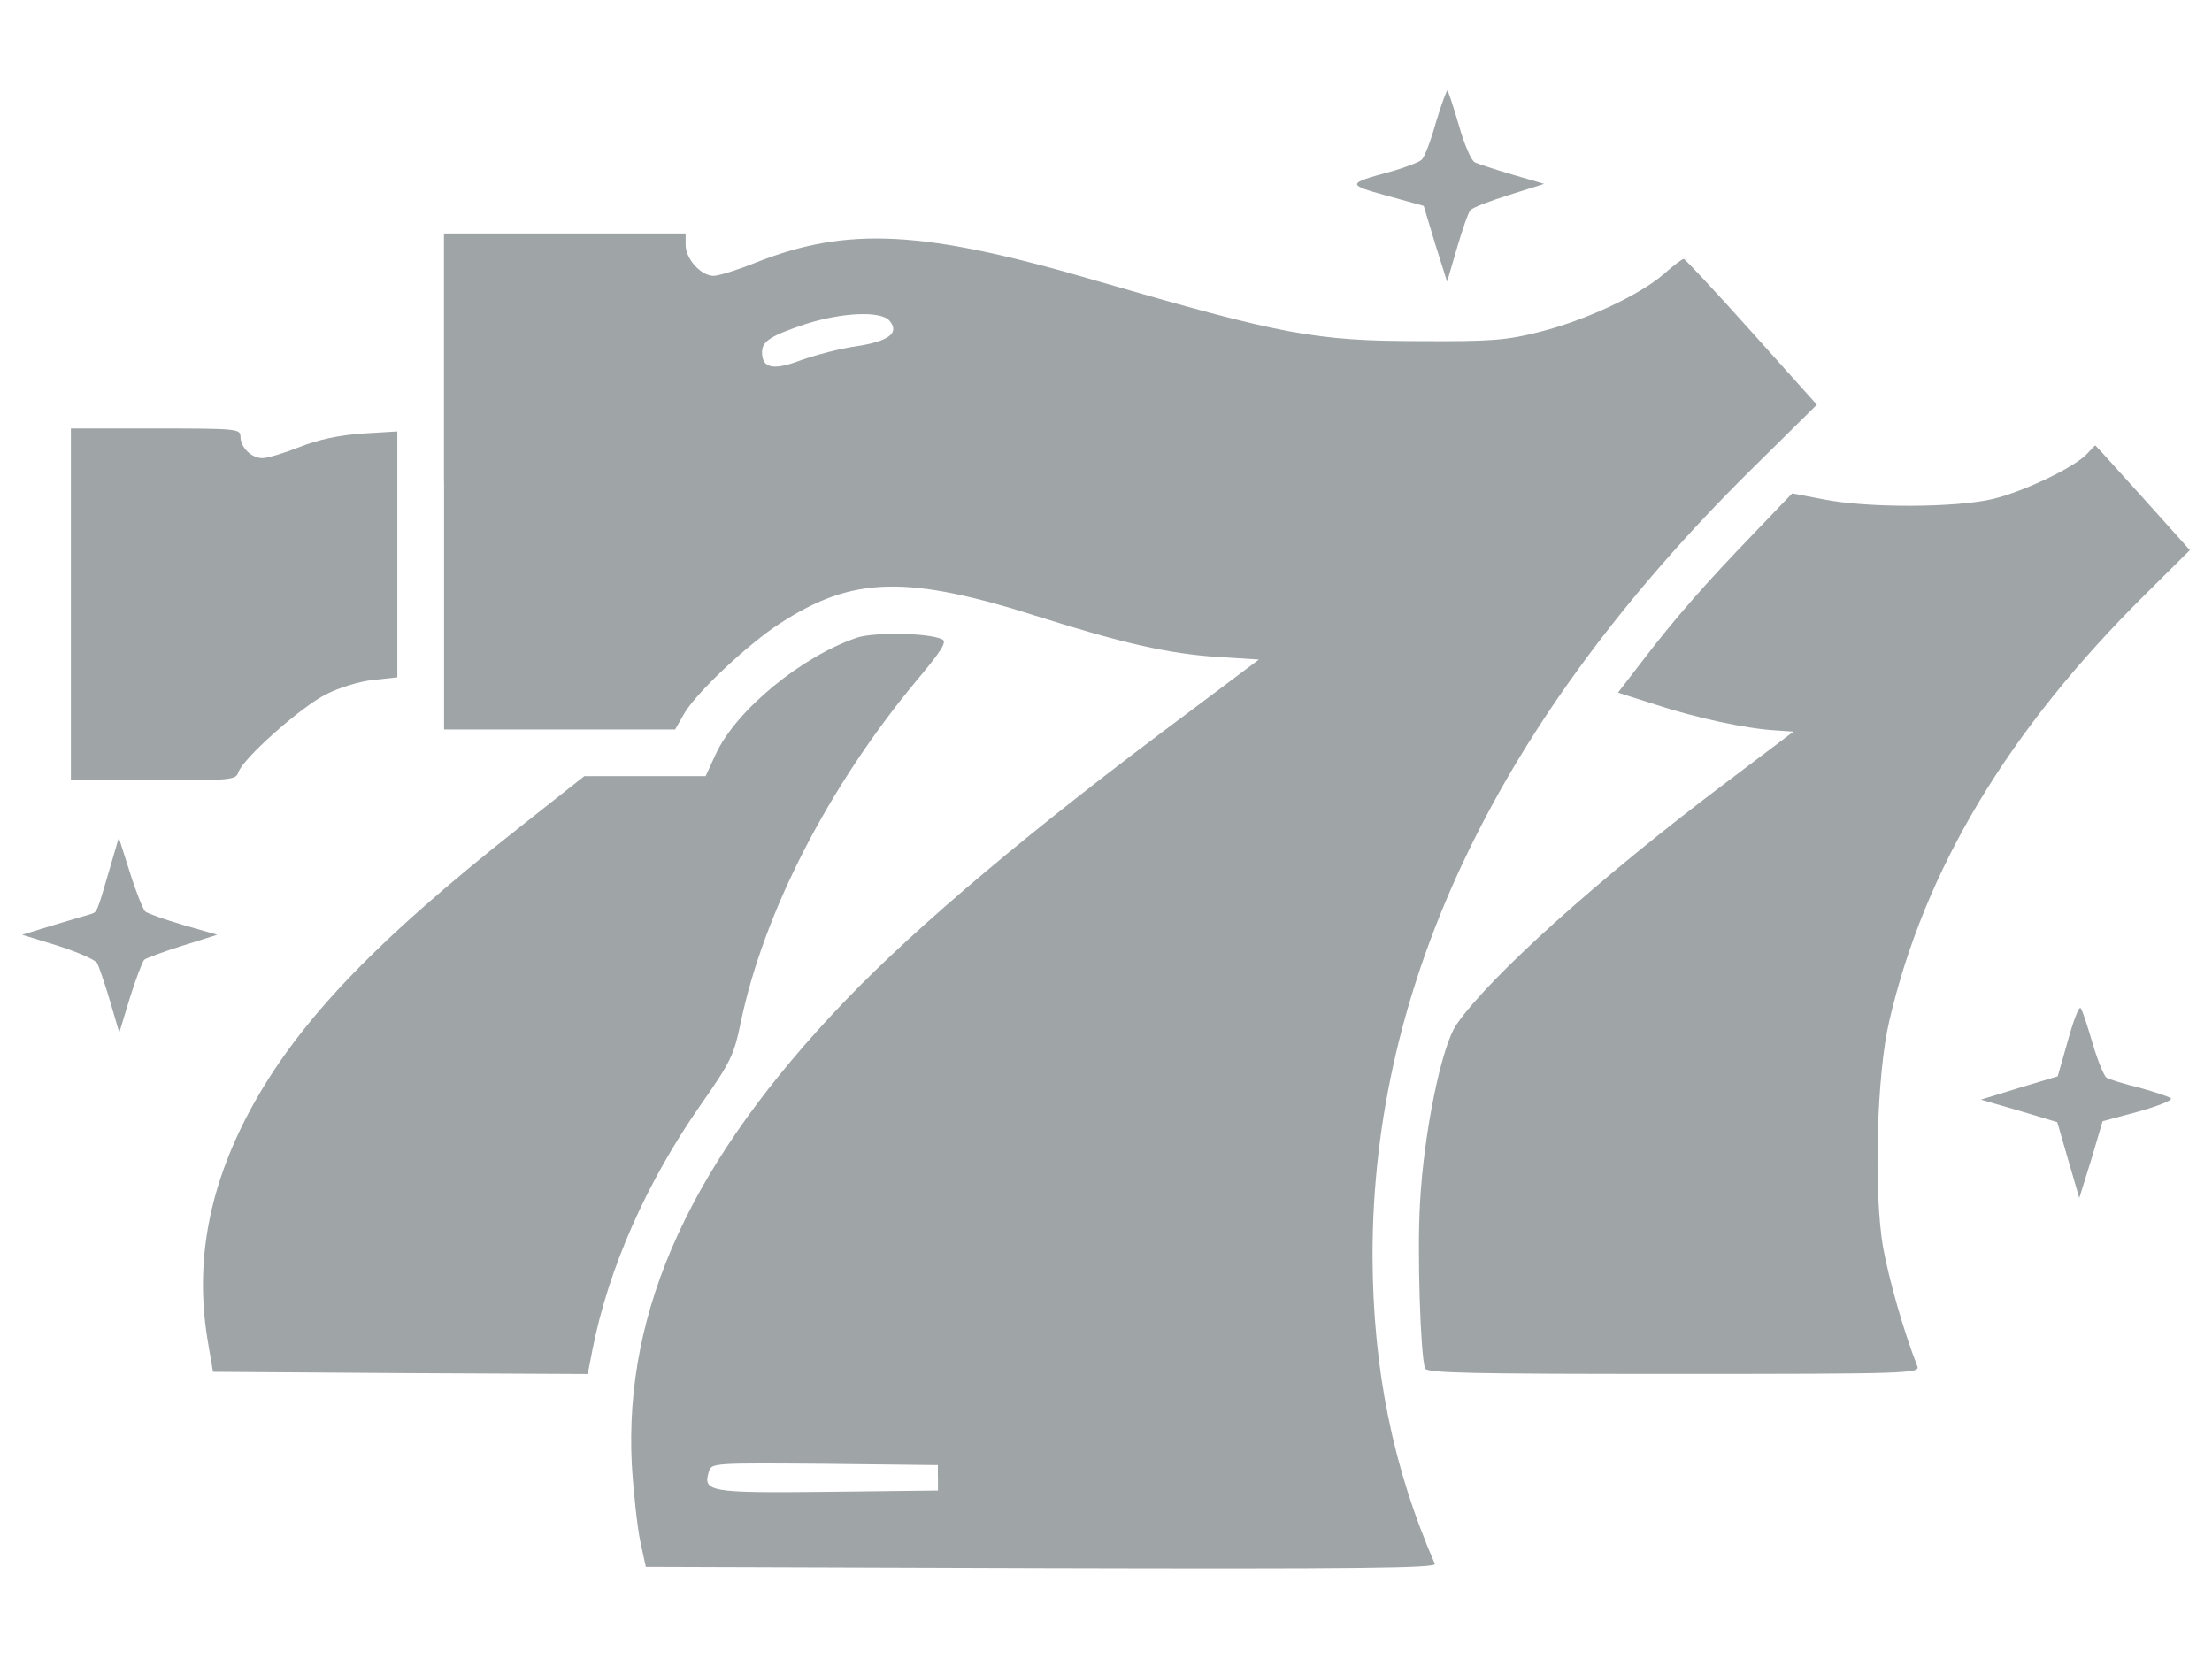 <svg width="24" height="18" viewBox="0 0 24 18" fill="none" xmlns="http://www.w3.org/2000/svg">
<path d="M15.581 1.323C15.526 1.521 15.457 1.705 15.425 1.733C15.397 1.76 15.241 1.82 15.075 1.866C14.615 1.99 14.61 2.004 15.047 2.123L15.447 2.234L15.572 2.648L15.701 3.057L15.807 2.694C15.866 2.492 15.931 2.303 15.954 2.28C15.977 2.252 16.17 2.179 16.377 2.114L16.754 1.995L16.409 1.894C16.22 1.838 16.036 1.779 16 1.76C15.963 1.742 15.885 1.562 15.829 1.36C15.77 1.162 15.715 0.992 15.705 0.983C15.696 0.974 15.641 1.13 15.581 1.323Z" fill="#9FA4A7"/>
<path d="M4.818 5.224V7.915H6.074H7.325L7.417 7.754C7.532 7.538 8.111 6.99 8.461 6.765C9.252 6.25 9.845 6.236 11.285 6.696C12.187 6.981 12.679 7.092 13.208 7.128L13.659 7.156L12.881 7.74C11.211 8.982 9.965 10.031 9.174 10.854C7.509 12.589 6.768 14.199 6.855 15.892C6.874 16.2 6.915 16.572 6.947 16.724L7.007 17L11.299 17.014C14.731 17.023 15.586 17.014 15.568 16.968C15.113 15.928 14.896 14.852 14.892 13.633C14.887 10.661 16.263 7.805 18.991 5.104L19.713 4.391L19.004 3.6C18.613 3.163 18.282 2.809 18.268 2.809C18.254 2.809 18.153 2.882 18.052 2.974C17.785 3.204 17.201 3.476 16.709 3.6C16.35 3.692 16.18 3.706 15.421 3.701C14.266 3.701 13.912 3.632 11.902 3.048C10.02 2.496 9.197 2.454 8.198 2.85C8.005 2.928 7.798 2.993 7.743 2.993C7.605 2.993 7.439 2.809 7.439 2.657V2.533H6.128H4.817V5.224H4.818ZM9.652 3.481C9.763 3.614 9.643 3.702 9.293 3.757C9.119 3.78 8.847 3.853 8.691 3.908C8.387 4.023 8.268 3.996 8.268 3.821C8.268 3.702 8.364 3.642 8.737 3.517C9.137 3.389 9.56 3.37 9.652 3.481ZM10.177 16.034V16.172L8.976 16.186C7.688 16.2 7.623 16.186 7.692 15.965C7.72 15.873 7.743 15.873 8.948 15.882L10.176 15.896V16.034H10.177Z" fill="#9FA4A7"/>
<path d="M0.769 6.558V8.467H1.661C2.508 8.467 2.558 8.463 2.586 8.38C2.632 8.233 3.262 7.671 3.538 7.533C3.681 7.46 3.906 7.391 4.054 7.377L4.311 7.349V6.015V4.681L3.929 4.704C3.672 4.723 3.456 4.769 3.248 4.851C3.083 4.916 2.903 4.971 2.848 4.971C2.729 4.971 2.609 4.856 2.609 4.736C2.609 4.653 2.568 4.649 1.689 4.649H0.769V6.558Z" fill="#9FA4A7"/>
<path d="M22.647 4.921C22.514 5.068 21.966 5.33 21.626 5.413C21.23 5.509 20.255 5.514 19.781 5.417L19.445 5.353L19.022 5.795C18.516 6.319 18.171 6.71 17.817 7.175L17.555 7.515L17.96 7.644C18.406 7.791 18.949 7.906 19.257 7.924L19.459 7.938L18.728 8.49C17.353 9.525 16.161 10.597 15.802 11.117C15.641 11.351 15.448 12.285 15.407 13.053C15.375 13.587 15.412 14.709 15.462 14.847C15.481 14.898 15.963 14.907 18.162 14.907C20.688 14.907 20.835 14.902 20.803 14.824C20.656 14.451 20.495 13.886 20.43 13.527C20.329 12.929 20.361 11.655 20.499 11.075C20.881 9.433 21.787 7.924 23.278 6.447L23.76 5.969L23.249 5.399C22.969 5.091 22.739 4.833 22.734 4.833C22.73 4.833 22.688 4.875 22.647 4.921Z" fill="#9FA4A7"/>
<path d="M9.303 6.917C8.7 7.119 7.987 7.704 7.766 8.182L7.656 8.421H6.998H6.34L5.646 8.969C4.022 10.248 3.176 11.145 2.665 12.138C2.246 12.957 2.113 13.753 2.26 14.585L2.311 14.884L4.344 14.898L6.377 14.908L6.428 14.645C6.603 13.757 7.017 12.824 7.606 11.982C7.928 11.522 7.964 11.448 8.038 11.089C8.287 9.898 8.99 8.532 9.943 7.386C10.205 7.074 10.274 6.968 10.228 6.94C10.099 6.866 9.492 6.857 9.303 6.917Z" fill="#9FA4A7"/>
<path d="M1.188 9.433C1.05 9.907 1.054 9.893 0.99 9.916C0.958 9.925 0.774 9.98 0.585 10.036L0.24 10.142L0.627 10.261C0.843 10.33 1.032 10.413 1.055 10.45C1.073 10.486 1.137 10.671 1.193 10.859L1.294 11.204L1.409 10.827C1.473 10.62 1.547 10.431 1.565 10.413C1.588 10.395 1.772 10.326 1.979 10.261L2.357 10.142L1.989 10.036C1.786 9.976 1.602 9.912 1.575 9.889C1.552 9.865 1.473 9.672 1.409 9.465L1.289 9.088L1.188 9.433Z" fill="#9FA4A7"/>
<path d="M22.436 11.292L22.326 11.678L21.912 11.802L21.493 11.931L21.907 12.051L22.321 12.175L22.441 12.589L22.56 12.998L22.689 12.584L22.813 12.165L23.204 12.06C23.416 12 23.577 11.936 23.554 11.917C23.535 11.899 23.379 11.848 23.214 11.802C23.043 11.761 22.882 11.71 22.855 11.692C22.827 11.673 22.758 11.503 22.703 11.315C22.648 11.13 22.593 10.956 22.574 10.937C22.555 10.919 22.496 11.075 22.436 11.292Z" fill="#9FA4A7"/>
</svg>
